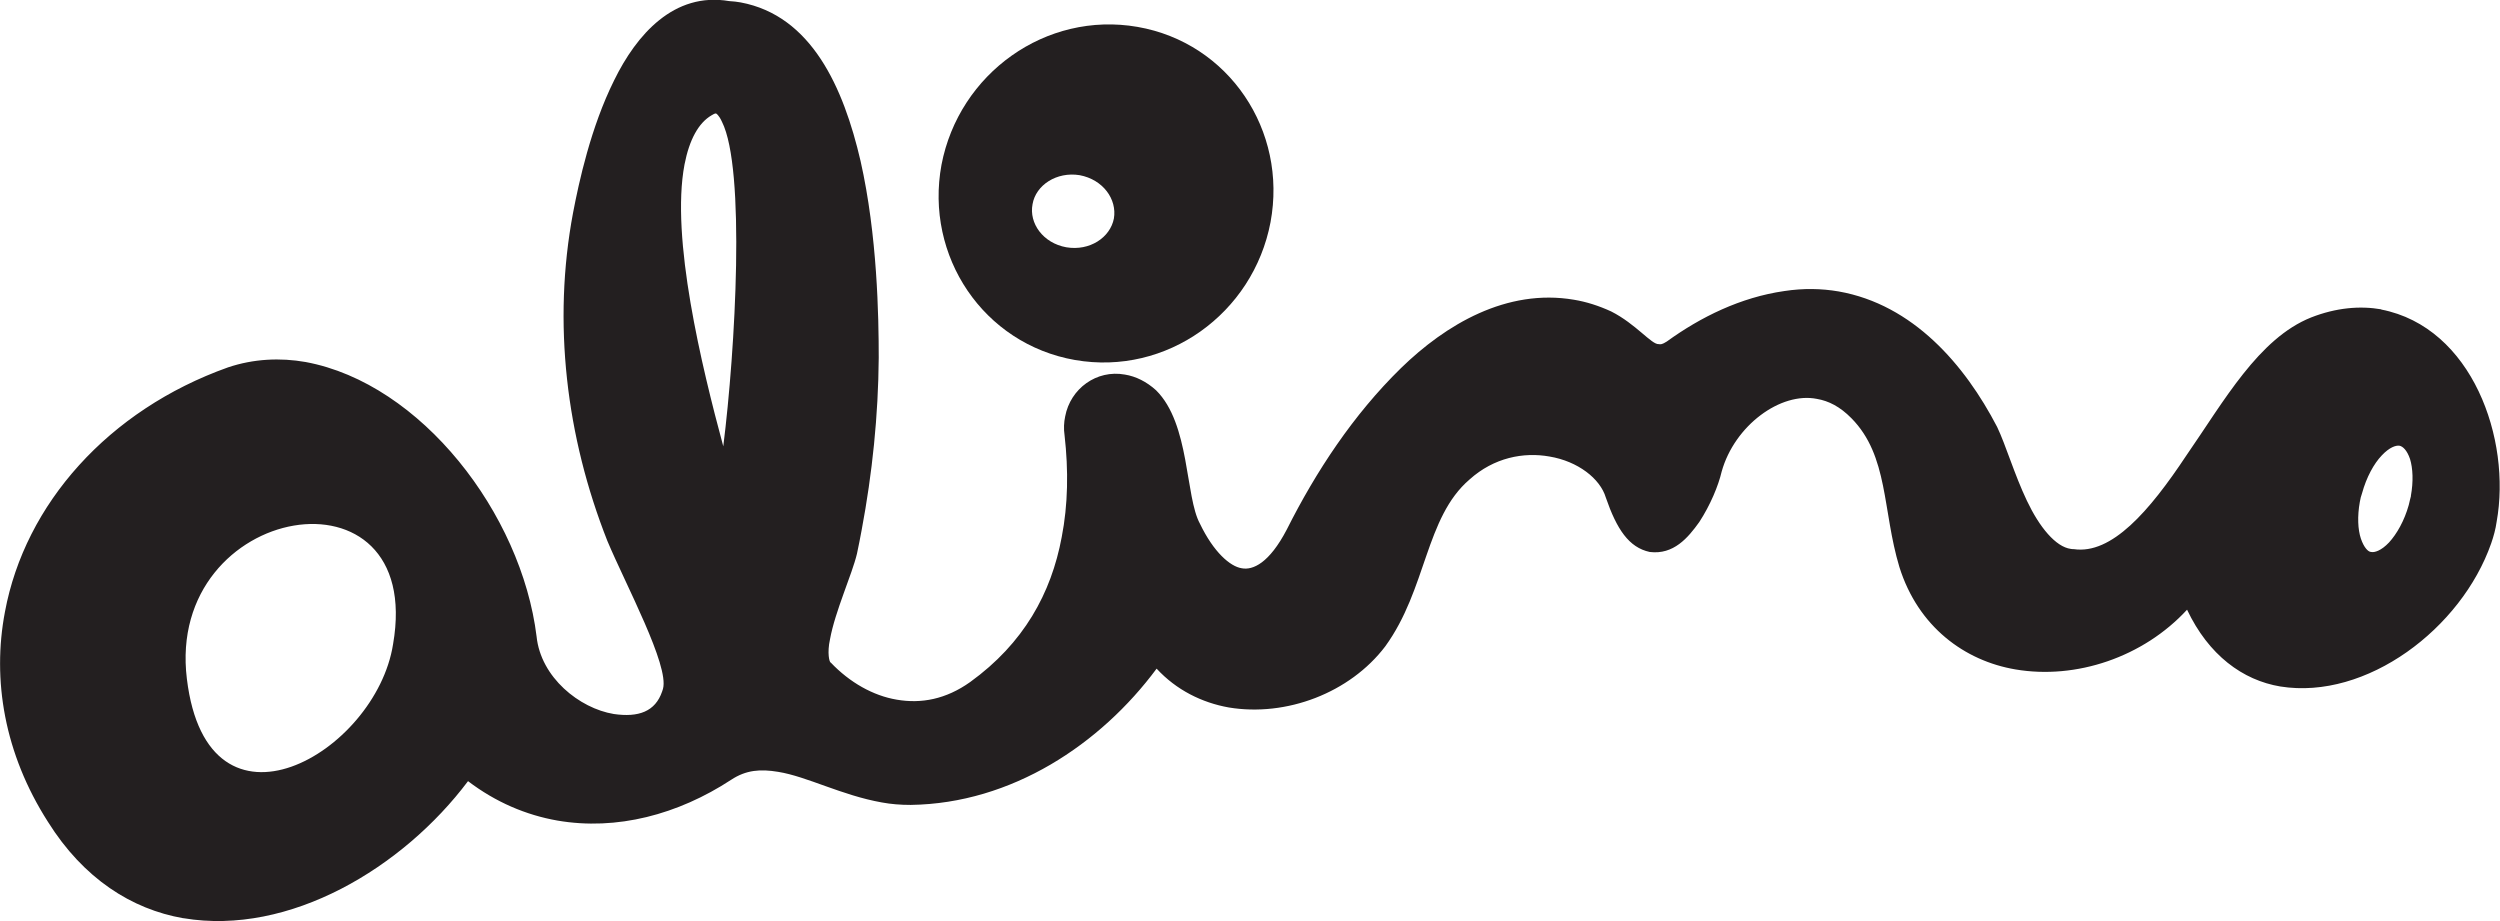 <?xml version="1.0" encoding="utf-8"?>
<svg xmlns="http://www.w3.org/2000/svg" fill="none" height="100%" overflow="visible" preserveAspectRatio="none" style="display: block;" viewBox="0 0 57 21" width="100%">
<g clip-path="url(#clip0_0_748)" id="Isolation_Mode">
<path d="M23.542 4.656C23.616 4.22 24.092 3.909 24.616 3.994C25.15 4.094 25.471 4.543 25.397 4.981C25.313 5.417 24.844 5.728 24.312 5.638C23.783 5.543 23.458 5.092 23.542 4.656ZM24.511 8.208C26.596 8.572 28.573 7.15 28.968 5.066C29.358 2.976 28.018 0.975 25.935 0.613C23.85 0.251 21.866 1.671 21.466 3.757C21.081 5.841 22.421 7.841 24.509 8.208" fill="#231F20" id="Vector"/>
<path d="M54.97 11.308C54.956 11.372 54.934 11.439 54.92 11.513C54.819 11.875 54.645 12.177 54.47 12.368C54.29 12.559 54.135 12.601 54.065 12.585C54.065 12.585 54.051 12.585 54.039 12.58C53.994 12.571 53.9 12.492 53.828 12.28C53.759 12.073 53.745 11.773 53.804 11.444C53.814 11.374 53.833 11.308 53.855 11.245C53.955 10.881 54.125 10.57 54.305 10.383C54.48 10.197 54.626 10.151 54.705 10.162C54.705 10.162 54.709 10.162 54.709 10.167V10.162C54.783 10.178 54.879 10.261 54.949 10.466C55.013 10.676 55.028 10.976 54.968 11.305M16.492 10.181C15.997 8.348 15.288 5.426 15.607 3.75C15.717 3.183 15.927 2.8 16.227 2.627C16.306 2.579 16.317 2.588 16.317 2.588H16.327C16.327 2.588 16.387 2.614 16.461 2.777C17 3.849 16.77 7.954 16.49 10.181M8.962 14.687C8.572 17.176 4.735 19.384 4.261 15.48C3.765 11.451 9.697 10.448 8.962 14.687ZM54.295 7.053C53.804 6.968 53.261 7.016 52.696 7.237C51.497 7.714 50.707 9.146 49.848 10.386C49.003 11.66 48.144 12.649 47.279 12.52C47.255 12.52 47.239 12.52 47.215 12.515C46.87 12.469 46.499 12.02 46.214 11.418C45.929 10.821 45.733 10.148 45.534 9.733C44.795 8.311 43.615 6.944 41.922 6.645C41.532 6.578 41.118 6.569 40.682 6.636C39.687 6.779 38.777 7.226 38.004 7.786C37.894 7.857 37.86 7.853 37.82 7.846C37.659 7.862 37.3 7.387 36.735 7.101C36.45 6.97 36.166 6.88 35.886 6.834C34.351 6.573 32.963 7.399 31.943 8.392C30.854 9.457 30.004 10.75 29.339 12.073C28.939 12.841 28.564 13.006 28.31 12.956C28.049 12.916 27.671 12.591 27.359 11.941C27.02 11.324 27.134 9.667 26.359 8.899C26.143 8.703 25.899 8.581 25.646 8.54C25.002 8.424 24.406 8.86 24.286 9.494C24.257 9.63 24.25 9.777 24.272 9.925C24.363 10.725 24.351 11.508 24.207 12.246C23.968 13.53 23.34 14.668 22.122 15.549C21.567 15.945 21.002 16.049 20.444 15.952C19.91 15.862 19.374 15.562 18.941 15.106C18.91 15.106 18.855 14.889 18.924 14.576C19.039 13.94 19.429 13.092 19.539 12.624C19.58 12.439 19.611 12.264 19.645 12.089C19.889 10.791 20.025 9.473 20.035 8.157C20.035 7.214 20.004 5.37 19.621 3.672C19.231 1.989 18.5 0.357 16.887 0.055C16.808 0.039 16.722 0.032 16.626 0.025C15.367 -0.189 14.513 0.788 14.003 1.83C13.469 2.902 13.199 4.156 13.067 4.845C12.593 7.359 12.911 9.959 13.847 12.331C14.271 13.341 15.262 15.175 15.116 15.706C15.111 15.715 15.106 15.731 15.097 15.765C14.941 16.224 14.558 16.362 13.993 16.279C13.213 16.15 12.33 15.447 12.234 14.511C11.889 11.709 9.601 8.742 6.968 8.254C6.389 8.152 5.783 8.18 5.199 8.376C2.47 9.349 0.57 11.492 0.113 13.949C-0.182 15.5 0.098 17.181 1.092 18.736C1.905 20.036 3.006 20.73 4.175 20.935H4.184C6.597 21.341 9.187 19.787 10.671 17.81C11.3 18.289 11.995 18.584 12.71 18.709C14.06 18.942 15.458 18.573 16.672 17.778C17.012 17.554 17.337 17.531 17.742 17.598C18.4 17.704 19.19 18.133 20.107 18.296C20.317 18.335 20.535 18.352 20.765 18.352C23.07 18.319 25.093 16.968 26.371 15.245C26.821 15.733 27.405 16.021 28.015 16.13C29.329 16.349 30.778 15.798 31.584 14.737C32.532 13.431 32.494 11.799 33.506 10.932C34.062 10.432 34.737 10.303 35.33 10.409C35.974 10.517 36.484 10.911 36.613 11.345C36.862 12.066 37.138 12.483 37.614 12.585C38.157 12.652 38.487 12.262 38.744 11.902C38.995 11.517 39.179 11.075 39.254 10.752C39.548 9.701 40.599 8.929 41.427 9.095C41.693 9.141 41.951 9.27 42.212 9.535C43.062 10.397 42.916 11.633 43.306 12.928C43.734 14.293 44.795 15.067 45.953 15.263C47.332 15.498 48.866 14.986 49.865 13.901C50.355 14.936 51.133 15.509 51.992 15.652C53.955 15.966 56.119 14.332 56.799 12.389C56.854 12.23 56.9 12.064 56.923 11.898C57.263 10.015 56.368 7.461 54.29 7.057" fill="#231F20" id="Vector_2"/>
</g>
<defs>
<clipPath id="clip0_0_748">
<rect fill="white" height="21" width="57"/>
</clipPath>
</defs>
</svg>